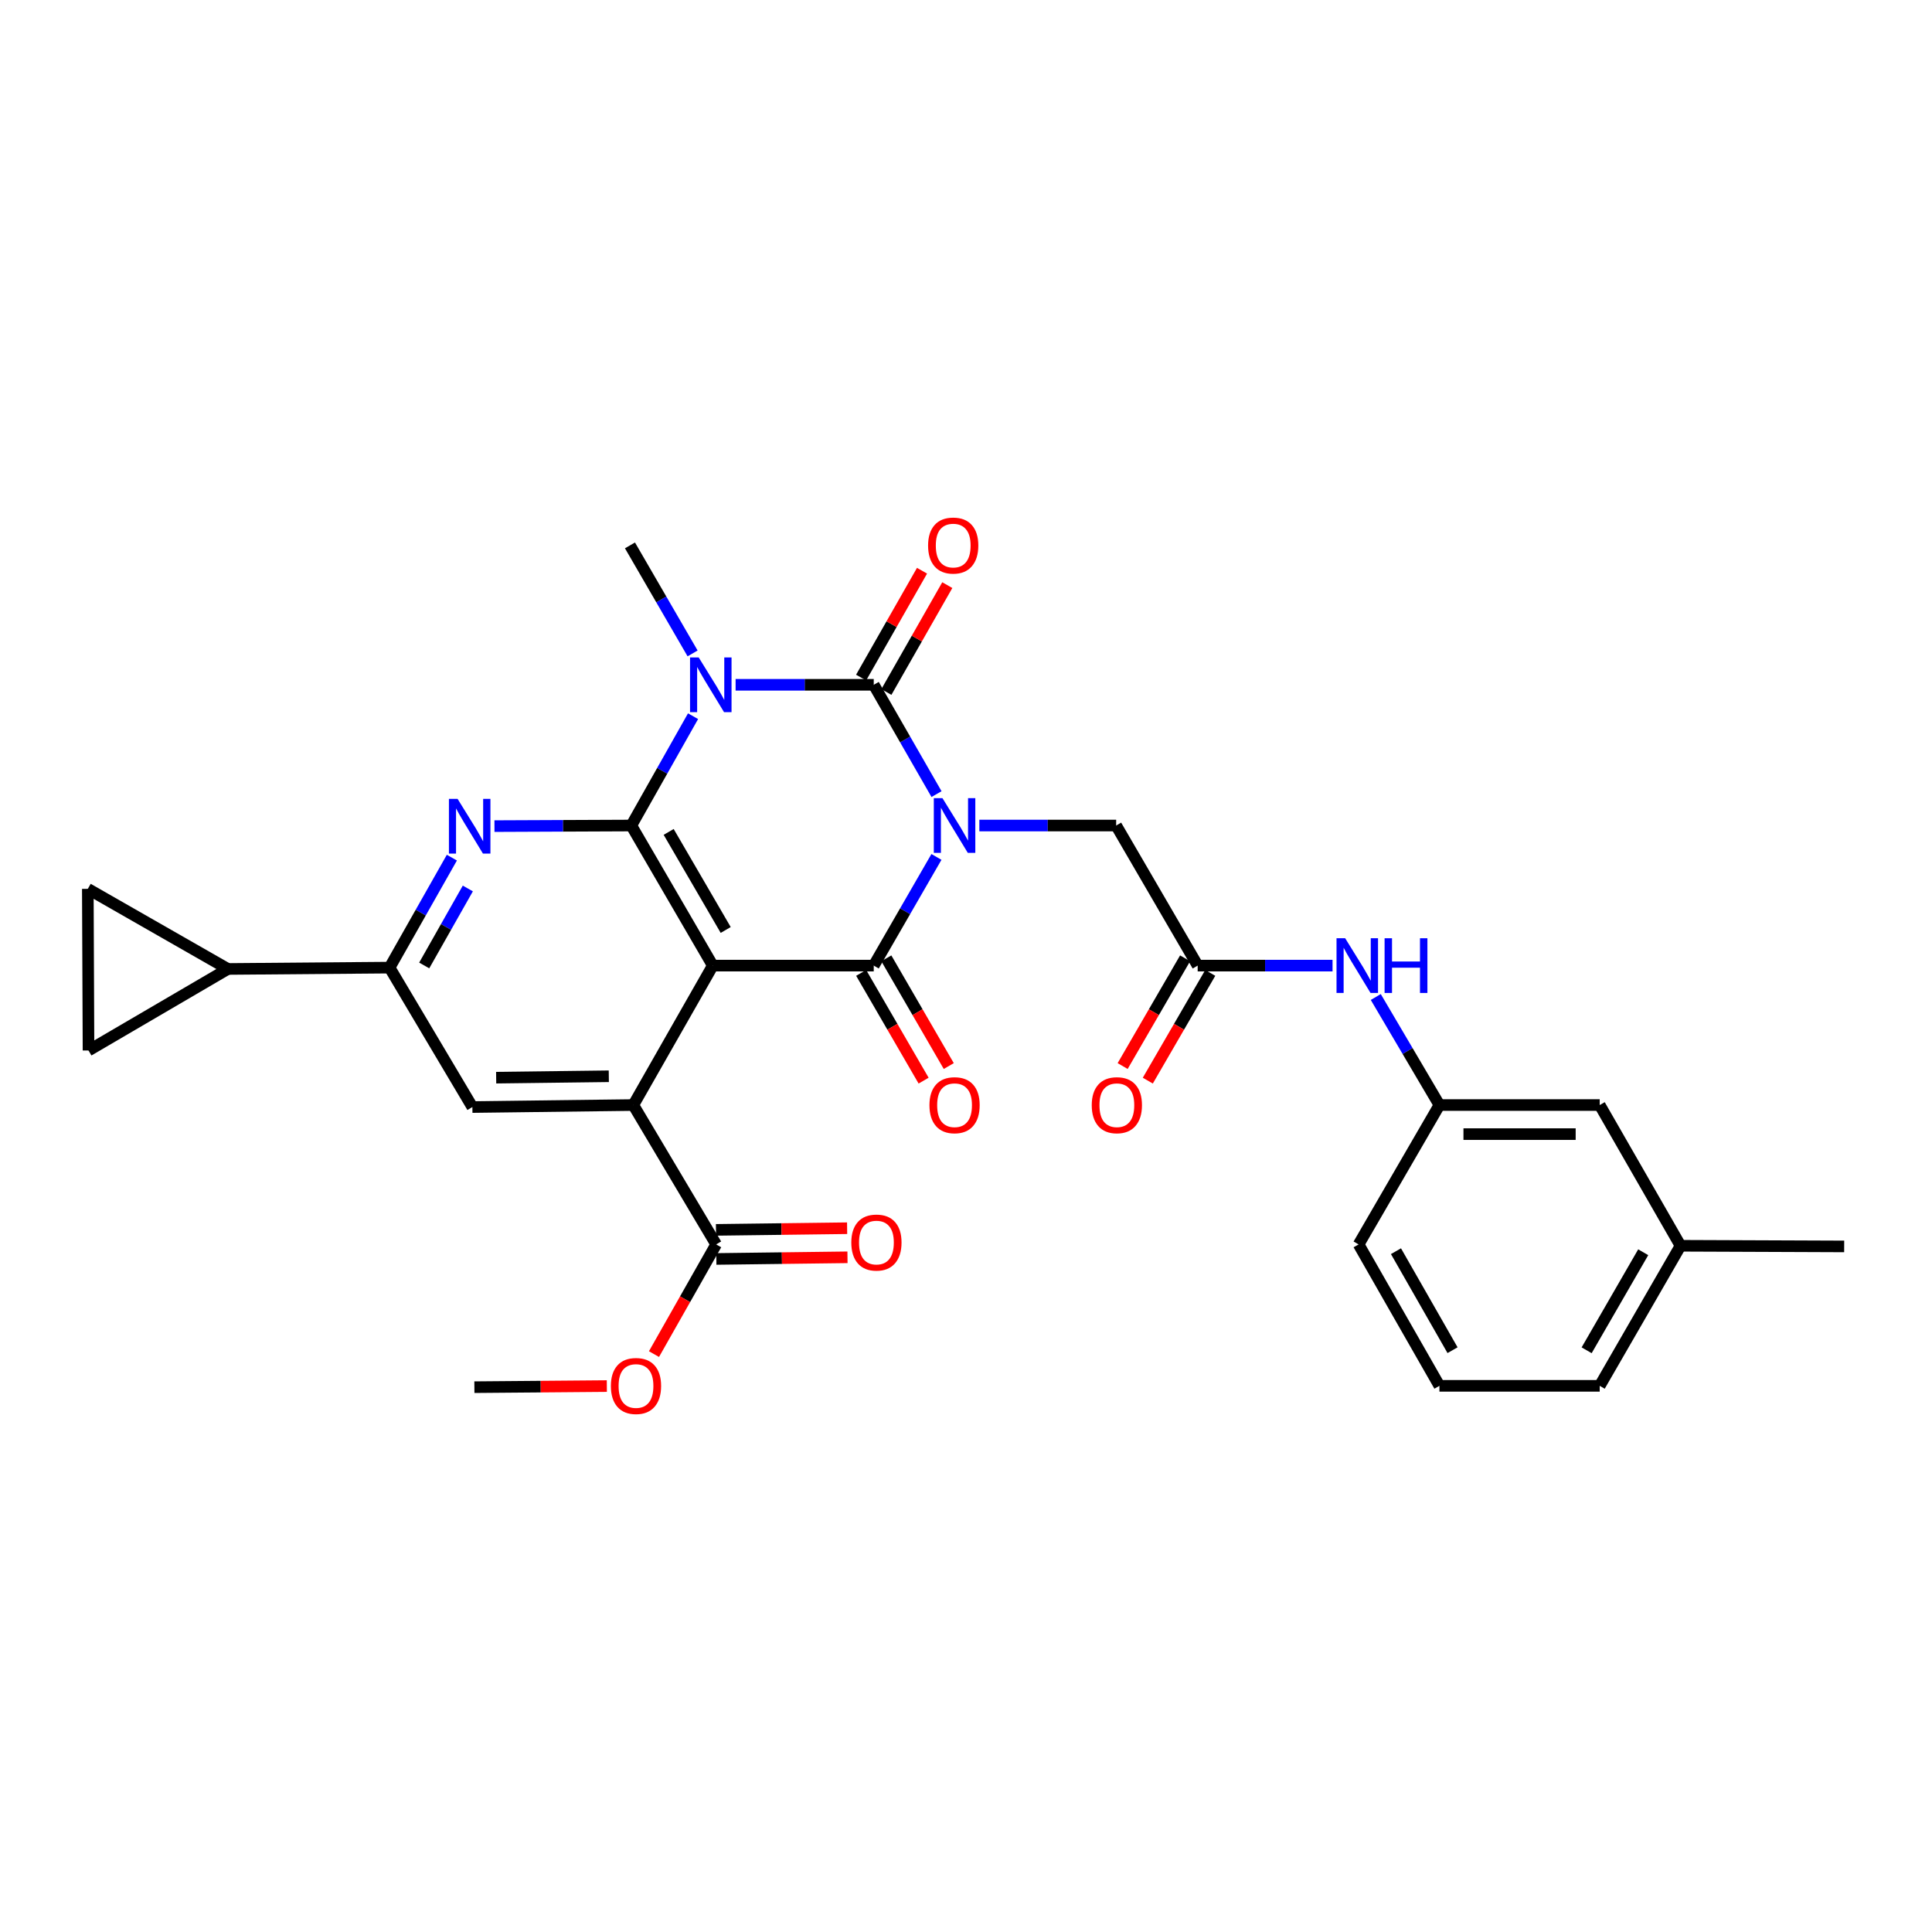 <?xml version='1.0' encoding='iso-8859-1'?>
<svg version='1.1' baseProfile='full'
              xmlns='http://www.w3.org/2000/svg'
                      xmlns:rdkit='http://www.rdkit.org/xml'
                      xmlns:xlink='http://www.w3.org/1999/xlink'
                  xml:space='preserve'
width='1000px' height='1000px' viewBox='0 0 1000 1000'>
<!-- END OF HEADER -->
<rect style='opacity:1.0;fill:#FFFFFF;stroke:none' width='1000' height='1000' x='0' y='0'> </rect>
<path class='bond-0' d='M 484.741,411.03 L 468.495,382.74' style='fill:none;fill-rule:evenodd;stroke:#0000FF;stroke-width:6px;stroke-linecap:butt;stroke-linejoin:miter;stroke-opacity:1' />
<path class='bond-0' d='M 468.495,382.74 L 452.248,354.45' style='fill:none;fill-rule:evenodd;stroke:#000000;stroke-width:6px;stroke-linecap:butt;stroke-linejoin:miter;stroke-opacity:1' />
<path class='bond-4' d='M 484.702,443.543 L 468.475,471.669' style='fill:none;fill-rule:evenodd;stroke:#0000FF;stroke-width:6px;stroke-linecap:butt;stroke-linejoin:miter;stroke-opacity:1' />
<path class='bond-4' d='M 468.475,471.669 L 452.248,499.796' style='fill:none;fill-rule:evenodd;stroke:#000000;stroke-width:6px;stroke-linecap:butt;stroke-linejoin:miter;stroke-opacity:1' />
<path class='bond-9' d='M 506.91,427.29 L 542.317,427.29' style='fill:none;fill-rule:evenodd;stroke:#0000FF;stroke-width:6px;stroke-linecap:butt;stroke-linejoin:miter;stroke-opacity:1' />
<path class='bond-9' d='M 542.317,427.29 L 577.724,427.29' style='fill:none;fill-rule:evenodd;stroke:#000000;stroke-width:6px;stroke-linecap:butt;stroke-linejoin:miter;stroke-opacity:1' />
<path class='bond-1' d='M 452.248,354.45 L 416.499,354.45' style='fill:none;fill-rule:evenodd;stroke:#000000;stroke-width:6px;stroke-linecap:butt;stroke-linejoin:miter;stroke-opacity:1' />
<path class='bond-1' d='M 416.499,354.45 L 380.749,354.45' style='fill:none;fill-rule:evenodd;stroke:#0000FF;stroke-width:6px;stroke-linecap:butt;stroke-linejoin:miter;stroke-opacity:1' />
<path class='bond-15' d='M 458.787,358.177 L 474.553,330.518' style='fill:none;fill-rule:evenodd;stroke:#000000;stroke-width:6px;stroke-linecap:butt;stroke-linejoin:miter;stroke-opacity:1' />
<path class='bond-15' d='M 474.553,330.518 L 490.319,302.859' style='fill:none;fill-rule:evenodd;stroke:#FF0000;stroke-width:6px;stroke-linecap:butt;stroke-linejoin:miter;stroke-opacity:1' />
<path class='bond-15' d='M 445.709,350.722 L 461.475,323.063' style='fill:none;fill-rule:evenodd;stroke:#000000;stroke-width:6px;stroke-linecap:butt;stroke-linejoin:miter;stroke-opacity:1' />
<path class='bond-15' d='M 461.475,323.063 L 477.241,295.404' style='fill:none;fill-rule:evenodd;stroke:#FF0000;stroke-width:6px;stroke-linecap:butt;stroke-linejoin:miter;stroke-opacity:1' />
<path class='bond-21' d='M 358.483,338.205 L 342.276,310.25' style='fill:none;fill-rule:evenodd;stroke:#0000FF;stroke-width:6px;stroke-linecap:butt;stroke-linejoin:miter;stroke-opacity:1' />
<path class='bond-21' d='M 342.276,310.25 L 326.07,282.295' style='fill:none;fill-rule:evenodd;stroke:#000000;stroke-width:6px;stroke-linecap:butt;stroke-linejoin:miter;stroke-opacity:1' />
<path class='bond-30' d='M 358.723,370.701 L 342.743,398.995' style='fill:none;fill-rule:evenodd;stroke:#0000FF;stroke-width:6px;stroke-linecap:butt;stroke-linejoin:miter;stroke-opacity:1' />
<path class='bond-30' d='M 342.743,398.995 L 326.764,427.29' style='fill:none;fill-rule:evenodd;stroke:#000000;stroke-width:6px;stroke-linecap:butt;stroke-linejoin:miter;stroke-opacity:1' />
<path class='bond-2' d='M 368.938,499.796 L 452.248,499.796' style='fill:none;fill-rule:evenodd;stroke:#000000;stroke-width:6px;stroke-linecap:butt;stroke-linejoin:miter;stroke-opacity:1' />
<path class='bond-3' d='M 368.938,499.796 L 326.764,427.29' style='fill:none;fill-rule:evenodd;stroke:#000000;stroke-width:6px;stroke-linecap:butt;stroke-linejoin:miter;stroke-opacity:1' />
<path class='bond-3' d='M 375.624,481.351 L 346.102,430.597' style='fill:none;fill-rule:evenodd;stroke:#000000;stroke-width:6px;stroke-linecap:butt;stroke-linejoin:miter;stroke-opacity:1' />
<path class='bond-5' d='M 368.938,499.796 L 327.801,571.967' style='fill:none;fill-rule:evenodd;stroke:#000000;stroke-width:6px;stroke-linecap:butt;stroke-linejoin:miter;stroke-opacity:1' />
<path class='bond-6' d='M 326.764,427.29 L 291.349,427.442' style='fill:none;fill-rule:evenodd;stroke:#000000;stroke-width:6px;stroke-linecap:butt;stroke-linejoin:miter;stroke-opacity:1' />
<path class='bond-6' d='M 291.349,427.442 L 255.933,427.594' style='fill:none;fill-rule:evenodd;stroke:#0000FF;stroke-width:6px;stroke-linecap:butt;stroke-linejoin:miter;stroke-opacity:1' />
<path class='bond-16' d='M 445.736,503.57 L 461.897,531.453' style='fill:none;fill-rule:evenodd;stroke:#000000;stroke-width:6px;stroke-linecap:butt;stroke-linejoin:miter;stroke-opacity:1' />
<path class='bond-16' d='M 461.897,531.453 L 478.059,559.336' style='fill:none;fill-rule:evenodd;stroke:#FF0000;stroke-width:6px;stroke-linecap:butt;stroke-linejoin:miter;stroke-opacity:1' />
<path class='bond-16' d='M 458.76,496.022 L 474.921,523.904' style='fill:none;fill-rule:evenodd;stroke:#000000;stroke-width:6px;stroke-linecap:butt;stroke-linejoin:miter;stroke-opacity:1' />
<path class='bond-16' d='M 474.921,523.904 L 491.082,551.787' style='fill:none;fill-rule:evenodd;stroke:#FF0000;stroke-width:6px;stroke-linecap:butt;stroke-linejoin:miter;stroke-opacity:1' />
<path class='bond-8' d='M 327.801,571.967 L 244.507,573.004' style='fill:none;fill-rule:evenodd;stroke:#000000;stroke-width:6px;stroke-linecap:butt;stroke-linejoin:miter;stroke-opacity:1' />
<path class='bond-8' d='M 315.119,557.071 L 256.814,557.797' style='fill:none;fill-rule:evenodd;stroke:#000000;stroke-width:6px;stroke-linecap:butt;stroke-linejoin:miter;stroke-opacity:1' />
<path class='bond-10' d='M 327.801,571.967 L 370.685,644.105' style='fill:none;fill-rule:evenodd;stroke:#000000;stroke-width:6px;stroke-linecap:butt;stroke-linejoin:miter;stroke-opacity:1' />
<path class='bond-31' d='M 233.889,443.913 L 217.764,472.377' style='fill:none;fill-rule:evenodd;stroke:#0000FF;stroke-width:6px;stroke-linecap:butt;stroke-linejoin:miter;stroke-opacity:1' />
<path class='bond-31' d='M 217.764,472.377 L 201.639,500.841' style='fill:none;fill-rule:evenodd;stroke:#000000;stroke-width:6px;stroke-linecap:butt;stroke-linejoin:miter;stroke-opacity:1' />
<path class='bond-31' d='M 242.149,459.872 L 230.861,479.797' style='fill:none;fill-rule:evenodd;stroke:#0000FF;stroke-width:6px;stroke-linecap:butt;stroke-linejoin:miter;stroke-opacity:1' />
<path class='bond-31' d='M 230.861,479.797 L 219.574,499.722' style='fill:none;fill-rule:evenodd;stroke:#000000;stroke-width:6px;stroke-linecap:butt;stroke-linejoin:miter;stroke-opacity:1' />
<path class='bond-7' d='M 201.639,500.841 L 244.507,573.004' style='fill:none;fill-rule:evenodd;stroke:#000000;stroke-width:6px;stroke-linecap:butt;stroke-linejoin:miter;stroke-opacity:1' />
<path class='bond-11' d='M 201.639,500.841 L 117.969,501.535' style='fill:none;fill-rule:evenodd;stroke:#000000;stroke-width:6px;stroke-linecap:butt;stroke-linejoin:miter;stroke-opacity:1' />
<path class='bond-12' d='M 577.724,427.29 L 619.915,499.796' style='fill:none;fill-rule:evenodd;stroke:#000000;stroke-width:6px;stroke-linecap:butt;stroke-linejoin:miter;stroke-opacity:1' />
<path class='bond-18' d='M 370.78,651.631 L 404.719,651.203' style='fill:none;fill-rule:evenodd;stroke:#000000;stroke-width:6px;stroke-linecap:butt;stroke-linejoin:miter;stroke-opacity:1' />
<path class='bond-18' d='M 404.719,651.203 L 438.657,650.776' style='fill:none;fill-rule:evenodd;stroke:#FF0000;stroke-width:6px;stroke-linecap:butt;stroke-linejoin:miter;stroke-opacity:1' />
<path class='bond-18' d='M 370.591,636.579 L 404.529,636.151' style='fill:none;fill-rule:evenodd;stroke:#000000;stroke-width:6px;stroke-linecap:butt;stroke-linejoin:miter;stroke-opacity:1' />
<path class='bond-18' d='M 404.529,636.151 L 438.468,635.724' style='fill:none;fill-rule:evenodd;stroke:#FF0000;stroke-width:6px;stroke-linecap:butt;stroke-linejoin:miter;stroke-opacity:1' />
<path class='bond-23' d='M 370.685,644.105 L 354.592,672.493' style='fill:none;fill-rule:evenodd;stroke:#000000;stroke-width:6px;stroke-linecap:butt;stroke-linejoin:miter;stroke-opacity:1' />
<path class='bond-23' d='M 354.592,672.493 L 338.499,700.881' style='fill:none;fill-rule:evenodd;stroke:#FF0000;stroke-width:6px;stroke-linecap:butt;stroke-linejoin:miter;stroke-opacity:1' />
<path class='bond-13' d='M 117.969,501.535 L 45.455,460.064' style='fill:none;fill-rule:evenodd;stroke:#000000;stroke-width:6px;stroke-linecap:butt;stroke-linejoin:miter;stroke-opacity:1' />
<path class='bond-14' d='M 117.969,501.535 L 45.814,543.726' style='fill:none;fill-rule:evenodd;stroke:#000000;stroke-width:6px;stroke-linecap:butt;stroke-linejoin:miter;stroke-opacity:1' />
<path class='bond-17' d='M 619.915,499.796 L 654.816,499.796' style='fill:none;fill-rule:evenodd;stroke:#000000;stroke-width:6px;stroke-linecap:butt;stroke-linejoin:miter;stroke-opacity:1' />
<path class='bond-17' d='M 654.816,499.796 L 689.718,499.796' style='fill:none;fill-rule:evenodd;stroke:#0000FF;stroke-width:6px;stroke-linecap:butt;stroke-linejoin:miter;stroke-opacity:1' />
<path class='bond-19' d='M 613.403,496.022 L 597.242,523.904' style='fill:none;fill-rule:evenodd;stroke:#000000;stroke-width:6px;stroke-linecap:butt;stroke-linejoin:miter;stroke-opacity:1' />
<path class='bond-19' d='M 597.242,523.904 L 581.081,551.787' style='fill:none;fill-rule:evenodd;stroke:#FF0000;stroke-width:6px;stroke-linecap:butt;stroke-linejoin:miter;stroke-opacity:1' />
<path class='bond-19' d='M 626.427,503.57 L 610.265,531.453' style='fill:none;fill-rule:evenodd;stroke:#000000;stroke-width:6px;stroke-linecap:butt;stroke-linejoin:miter;stroke-opacity:1' />
<path class='bond-19' d='M 610.265,531.453 L 594.104,559.336' style='fill:none;fill-rule:evenodd;stroke:#FF0000;stroke-width:6px;stroke-linecap:butt;stroke-linejoin:miter;stroke-opacity:1' />
<path class='bond-33' d='M 45.455,460.064 L 45.814,543.726' style='fill:none;fill-rule:evenodd;stroke:#000000;stroke-width:6px;stroke-linecap:butt;stroke-linejoin:miter;stroke-opacity:1' />
<path class='bond-20' d='M 712.098,516.05 L 728.569,544.009' style='fill:none;fill-rule:evenodd;stroke:#0000FF;stroke-width:6px;stroke-linecap:butt;stroke-linejoin:miter;stroke-opacity:1' />
<path class='bond-20' d='M 728.569,544.009 L 745.04,571.967' style='fill:none;fill-rule:evenodd;stroke:#000000;stroke-width:6px;stroke-linecap:butt;stroke-linejoin:miter;stroke-opacity:1' />
<path class='bond-22' d='M 745.04,571.967 L 828.007,571.967' style='fill:none;fill-rule:evenodd;stroke:#000000;stroke-width:6px;stroke-linecap:butt;stroke-linejoin:miter;stroke-opacity:1' />
<path class='bond-22' d='M 757.485,587.02 L 815.562,587.02' style='fill:none;fill-rule:evenodd;stroke:#000000;stroke-width:6px;stroke-linecap:butt;stroke-linejoin:miter;stroke-opacity:1' />
<path class='bond-26' d='M 745.04,571.967 L 703.209,644.105' style='fill:none;fill-rule:evenodd;stroke:#000000;stroke-width:6px;stroke-linecap:butt;stroke-linejoin:miter;stroke-opacity:1' />
<path class='bond-24' d='M 828.007,571.967 L 869.838,644.807' style='fill:none;fill-rule:evenodd;stroke:#000000;stroke-width:6px;stroke-linecap:butt;stroke-linejoin:miter;stroke-opacity:1' />
<path class='bond-28' d='M 314.098,717.43 L 279.821,717.715' style='fill:none;fill-rule:evenodd;stroke:#FF0000;stroke-width:6px;stroke-linecap:butt;stroke-linejoin:miter;stroke-opacity:1' />
<path class='bond-28' d='M 279.821,717.715 L 245.544,717.999' style='fill:none;fill-rule:evenodd;stroke:#000000;stroke-width:6px;stroke-linecap:butt;stroke-linejoin:miter;stroke-opacity:1' />
<path class='bond-29' d='M 869.838,644.807 L 954.545,645.142' style='fill:none;fill-rule:evenodd;stroke:#000000;stroke-width:6px;stroke-linecap:butt;stroke-linejoin:miter;stroke-opacity:1' />
<path class='bond-32' d='M 869.838,644.807 L 828.007,717.305' style='fill:none;fill-rule:evenodd;stroke:#000000;stroke-width:6px;stroke-linecap:butt;stroke-linejoin:miter;stroke-opacity:1' />
<path class='bond-32' d='M 850.525,648.159 L 821.244,698.907' style='fill:none;fill-rule:evenodd;stroke:#000000;stroke-width:6px;stroke-linecap:butt;stroke-linejoin:miter;stroke-opacity:1' />
<path class='bond-25' d='M 745.04,717.305 L 703.209,644.105' style='fill:none;fill-rule:evenodd;stroke:#000000;stroke-width:6px;stroke-linecap:butt;stroke-linejoin:miter;stroke-opacity:1' />
<path class='bond-25' d='M 751.835,698.856 L 722.553,647.616' style='fill:none;fill-rule:evenodd;stroke:#000000;stroke-width:6px;stroke-linecap:butt;stroke-linejoin:miter;stroke-opacity:1' />
<path class='bond-27' d='M 745.04,717.305 L 828.007,717.305' style='fill:none;fill-rule:evenodd;stroke:#000000;stroke-width:6px;stroke-linecap:butt;stroke-linejoin:miter;stroke-opacity:1' />
<path  class='atom-0' d='M 487.819 413.13
L 497.099 428.13
Q 498.019 429.61, 499.499 432.29
Q 500.979 434.97, 501.059 435.13
L 501.059 413.13
L 504.819 413.13
L 504.819 441.45
L 500.939 441.45
L 490.979 425.05
Q 489.819 423.13, 488.579 420.93
Q 487.379 418.73, 487.019 418.05
L 487.019 441.45
L 483.339 441.45
L 483.339 413.13
L 487.819 413.13
' fill='#0000FF'/>
<path  class='atom-2' d='M 361.641 340.29
L 370.921 355.29
Q 371.841 356.77, 373.321 359.45
Q 374.801 362.13, 374.881 362.29
L 374.881 340.29
L 378.641 340.29
L 378.641 368.61
L 374.761 368.61
L 364.801 352.21
Q 363.641 350.29, 362.401 348.09
Q 361.201 345.89, 360.841 345.21
L 360.841 368.61
L 357.161 368.61
L 357.161 340.29
L 361.641 340.29
' fill='#0000FF'/>
<path  class='atom-7' d='M 236.842 413.49
L 246.122 428.49
Q 247.042 429.97, 248.522 432.65
Q 250.002 435.33, 250.082 435.49
L 250.082 413.49
L 253.842 413.49
L 253.842 441.81
L 249.962 441.81
L 240.002 425.41
Q 238.842 423.49, 237.602 421.29
Q 236.402 419.09, 236.042 418.41
L 236.042 441.81
L 232.362 441.81
L 232.362 413.49
L 236.842 413.49
' fill='#0000FF'/>
<path  class='atom-16' d='M 480.377 282.375
Q 480.377 275.575, 483.737 271.775
Q 487.097 267.975, 493.377 267.975
Q 499.657 267.975, 503.017 271.775
Q 506.377 275.575, 506.377 282.375
Q 506.377 289.255, 502.977 293.175
Q 499.577 297.055, 493.377 297.055
Q 487.137 297.055, 483.737 293.175
Q 480.377 289.295, 480.377 282.375
M 493.377 293.855
Q 497.697 293.855, 500.017 290.975
Q 502.377 288.055, 502.377 282.375
Q 502.377 276.815, 500.017 274.015
Q 497.697 271.175, 493.377 271.175
Q 489.057 271.175, 486.697 273.975
Q 484.377 276.775, 484.377 282.375
Q 484.377 288.095, 486.697 290.975
Q 489.057 293.855, 493.377 293.855
' fill='#FF0000'/>
<path  class='atom-17' d='M 481.079 572.047
Q 481.079 565.247, 484.439 561.447
Q 487.799 557.647, 494.079 557.647
Q 500.359 557.647, 503.719 561.447
Q 507.079 565.247, 507.079 572.047
Q 507.079 578.927, 503.679 582.847
Q 500.279 586.727, 494.079 586.727
Q 487.839 586.727, 484.439 582.847
Q 481.079 578.967, 481.079 572.047
M 494.079 583.527
Q 498.399 583.527, 500.719 580.647
Q 503.079 577.727, 503.079 572.047
Q 503.079 566.487, 500.719 563.687
Q 498.399 560.847, 494.079 560.847
Q 489.759 560.847, 487.399 563.647
Q 485.079 566.447, 485.079 572.047
Q 485.079 577.767, 487.399 580.647
Q 489.759 583.527, 494.079 583.527
' fill='#FF0000'/>
<path  class='atom-18' d='M 696.263 485.636
L 705.543 500.636
Q 706.463 502.116, 707.943 504.796
Q 709.423 507.476, 709.503 507.636
L 709.503 485.636
L 713.263 485.636
L 713.263 513.956
L 709.383 513.956
L 699.423 497.556
Q 698.263 495.636, 697.023 493.436
Q 695.823 491.236, 695.463 490.556
L 695.463 513.956
L 691.783 513.956
L 691.783 485.636
L 696.263 485.636
' fill='#0000FF'/>
<path  class='atom-18' d='M 716.663 485.636
L 720.503 485.636
L 720.503 497.676
L 734.983 497.676
L 734.983 485.636
L 738.823 485.636
L 738.823 513.956
L 734.983 513.956
L 734.983 500.876
L 720.503 500.876
L 720.503 513.956
L 716.663 513.956
L 716.663 485.636
' fill='#0000FF'/>
<path  class='atom-19' d='M 440.636 643.14
Q 440.636 636.34, 443.996 632.54
Q 447.356 628.74, 453.636 628.74
Q 459.916 628.74, 463.276 632.54
Q 466.636 636.34, 466.636 643.14
Q 466.636 650.02, 463.236 653.94
Q 459.836 657.82, 453.636 657.82
Q 447.396 657.82, 443.996 653.94
Q 440.636 650.06, 440.636 643.14
M 453.636 654.62
Q 457.956 654.62, 460.276 651.74
Q 462.636 648.82, 462.636 643.14
Q 462.636 637.58, 460.276 634.78
Q 457.956 631.94, 453.636 631.94
Q 449.316 631.94, 446.956 634.74
Q 444.636 637.54, 444.636 643.14
Q 444.636 648.86, 446.956 651.74
Q 449.316 654.62, 453.636 654.62
' fill='#FF0000'/>
<path  class='atom-20' d='M 565.084 572.047
Q 565.084 565.247, 568.444 561.447
Q 571.804 557.647, 578.084 557.647
Q 584.364 557.647, 587.724 561.447
Q 591.084 565.247, 591.084 572.047
Q 591.084 578.927, 587.684 582.847
Q 584.284 586.727, 578.084 586.727
Q 571.844 586.727, 568.444 582.847
Q 565.084 578.967, 565.084 572.047
M 578.084 583.527
Q 582.404 583.527, 584.724 580.647
Q 587.084 577.727, 587.084 572.047
Q 587.084 566.487, 584.724 563.687
Q 582.404 560.847, 578.084 560.847
Q 573.764 560.847, 571.404 563.647
Q 569.084 566.447, 569.084 572.047
Q 569.084 577.767, 571.404 580.647
Q 573.764 583.527, 578.084 583.527
' fill='#FF0000'/>
<path  class='atom-24' d='M 316.189 717.385
Q 316.189 710.585, 319.549 706.785
Q 322.909 702.985, 329.189 702.985
Q 335.469 702.985, 338.829 706.785
Q 342.189 710.585, 342.189 717.385
Q 342.189 724.265, 338.789 728.185
Q 335.389 732.065, 329.189 732.065
Q 322.949 732.065, 319.549 728.185
Q 316.189 724.305, 316.189 717.385
M 329.189 728.865
Q 333.509 728.865, 335.829 725.985
Q 338.189 723.065, 338.189 717.385
Q 338.189 711.825, 335.829 709.025
Q 333.509 706.185, 329.189 706.185
Q 324.869 706.185, 322.509 708.985
Q 320.189 711.785, 320.189 717.385
Q 320.189 723.105, 322.509 725.985
Q 324.869 728.865, 329.189 728.865
' fill='#FF0000'/>
</svg>

